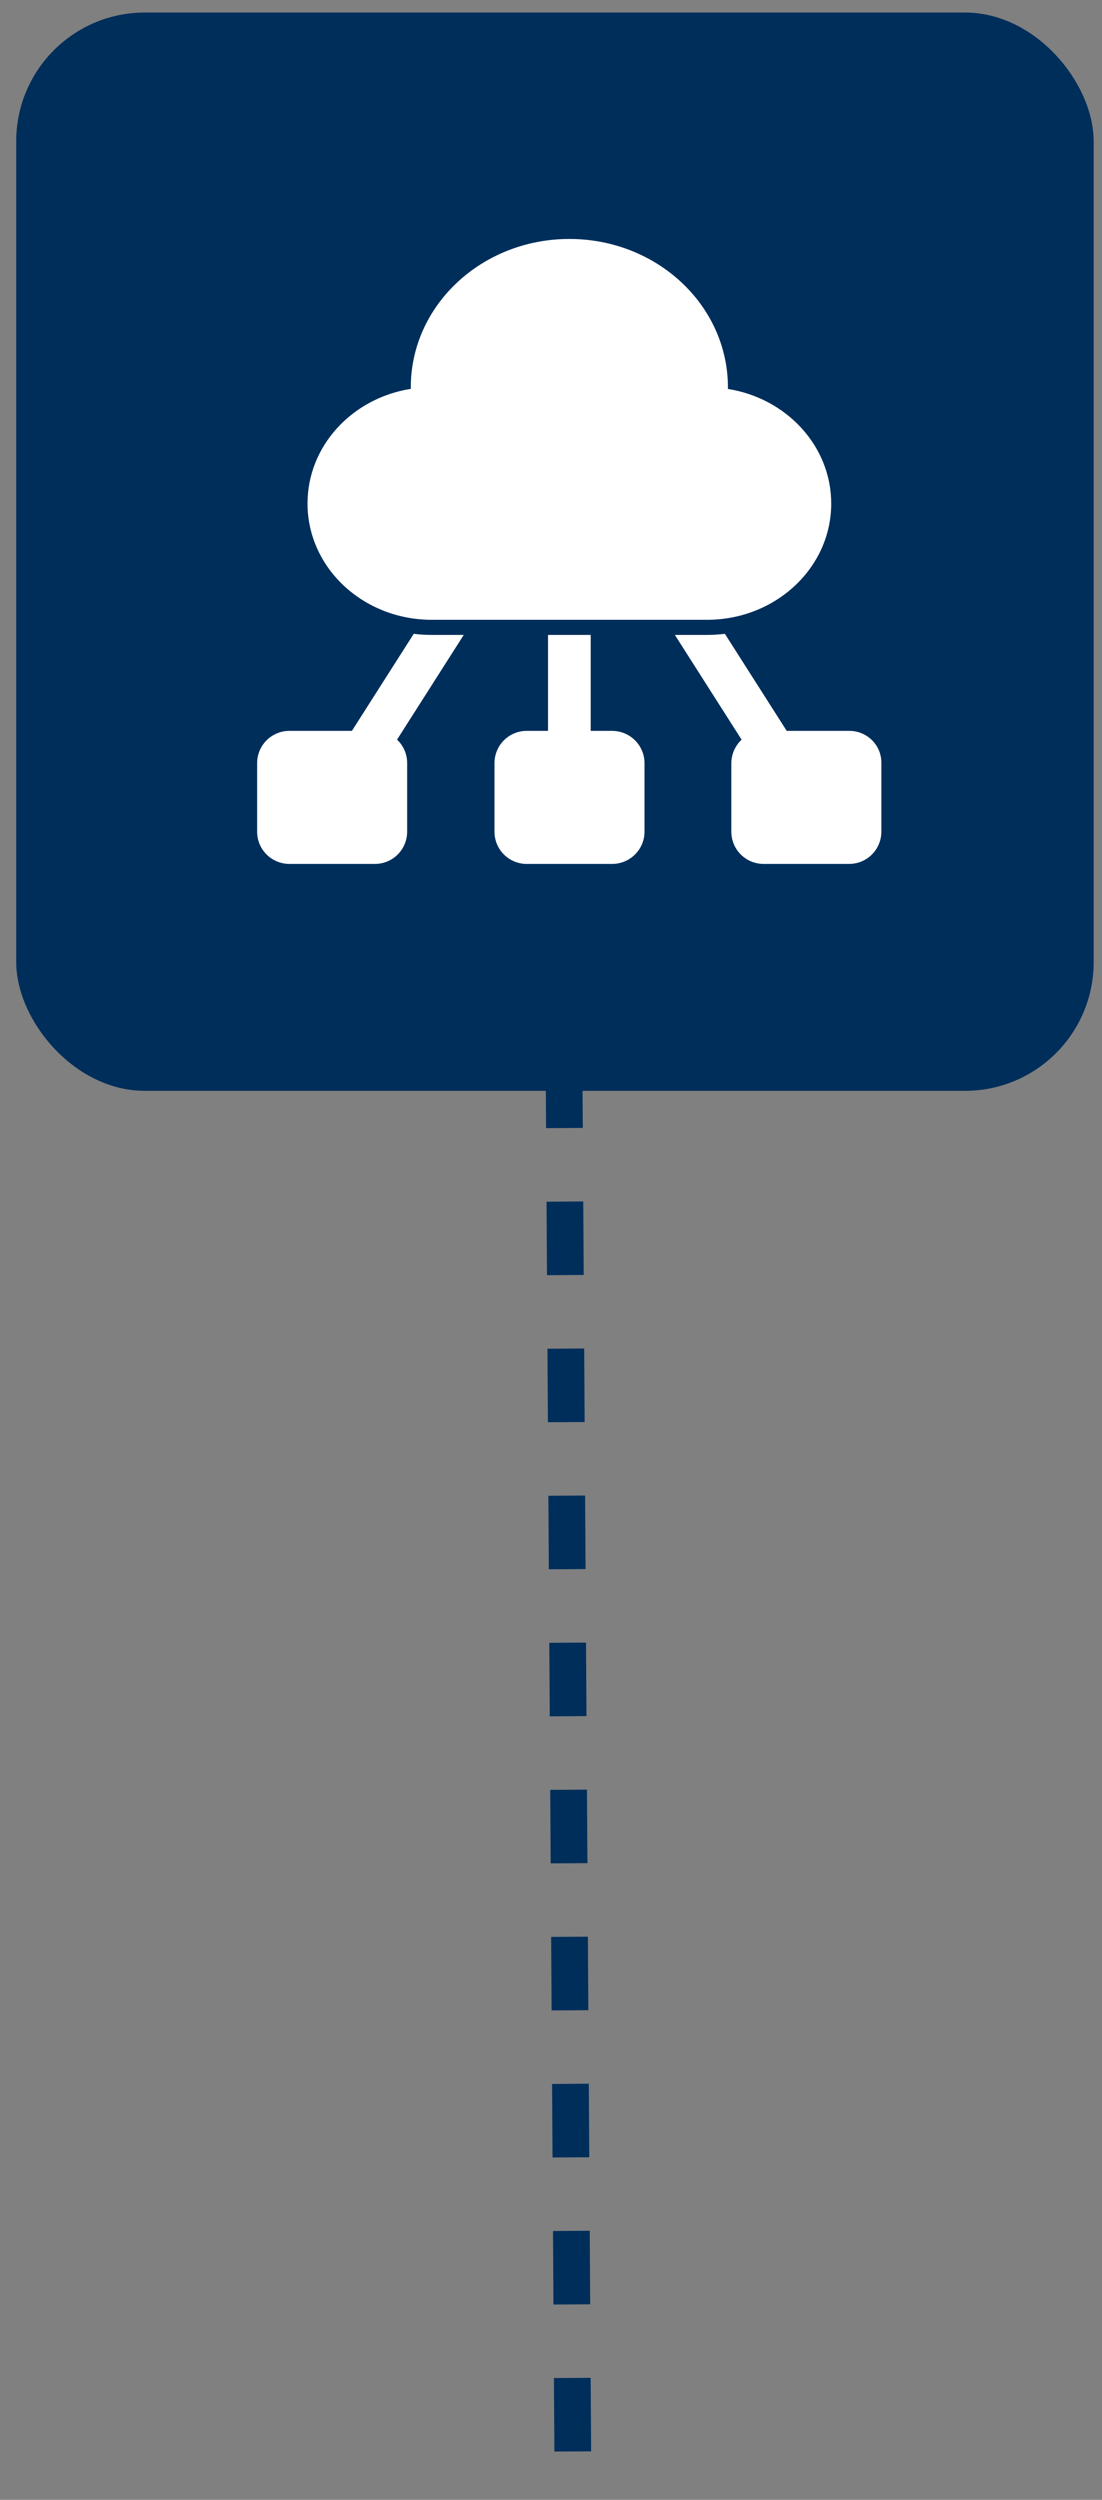 <svg width="60" height="136" viewBox="0 0 60 136" fill="none" xmlns="http://www.w3.org/2000/svg">
<rect x="0" y="0" width="60" height="136" fill="#808080" stroke="none"/>
<rect x="0.883" y="0.682" width="58.663" height="58.663" rx="7" fill="#002E5B"/>
<line x1="30.605" y1="41.369" x2="31.195" y2="135.03" stroke="#002E5B" stroke-width="2" stroke-dasharray="4 4"/>
<g clip-path="url(#clip0_2249_27130)">
<path d="M33.324 39.762H32.162V34.542H29.838V39.762H28.676C27.706 39.762 26.923 40.545 26.923 41.522V45.247C26.923 46.216 27.706 47 28.676 47H33.331C34.3 47 35.091 46.216 35.091 45.247V41.522C35.091 40.545 34.3 39.762 33.324 39.762C33.331 39.762 33.331 39.762 33.324 39.762ZM46.24 39.762H42.834L39.467 34.482C39.141 34.522 38.816 34.542 38.484 34.542H36.744L40.377 40.24C40.025 40.572 39.819 41.037 39.819 41.522V45.247C39.819 46.216 40.602 47 41.578 47H46.234C47.203 47 47.987 46.216 47.987 45.24V41.515C48 40.545 47.216 39.762 46.24 39.762ZM23.509 34.542C23.184 34.542 22.852 34.522 22.527 34.482L19.16 39.762H15.76C14.784 39.762 14 40.545 14 41.522V45.247C14 46.216 14.784 47 15.76 47H20.415C21.384 47 22.168 46.216 22.168 45.24V41.515C22.168 41.03 21.969 40.565 21.617 40.24L25.249 34.542H23.509ZM23.509 33.719H38.491C42.229 33.719 45.257 30.89 45.257 27.397C45.257 24.269 42.827 21.666 39.633 21.161V21.075C39.633 16.613 35.768 13 31 13C26.232 13 22.367 16.613 22.367 21.068V21.155C19.173 21.659 16.743 24.262 16.743 27.39C16.743 30.89 19.771 33.719 23.509 33.719Z" fill="white"/>
</g>
<defs>
<clipPath id="clip0_2249_27130">
<rect width="34" height="34" fill="white" transform="translate(14 13)"/>
</clipPath>
</defs>
</svg>
